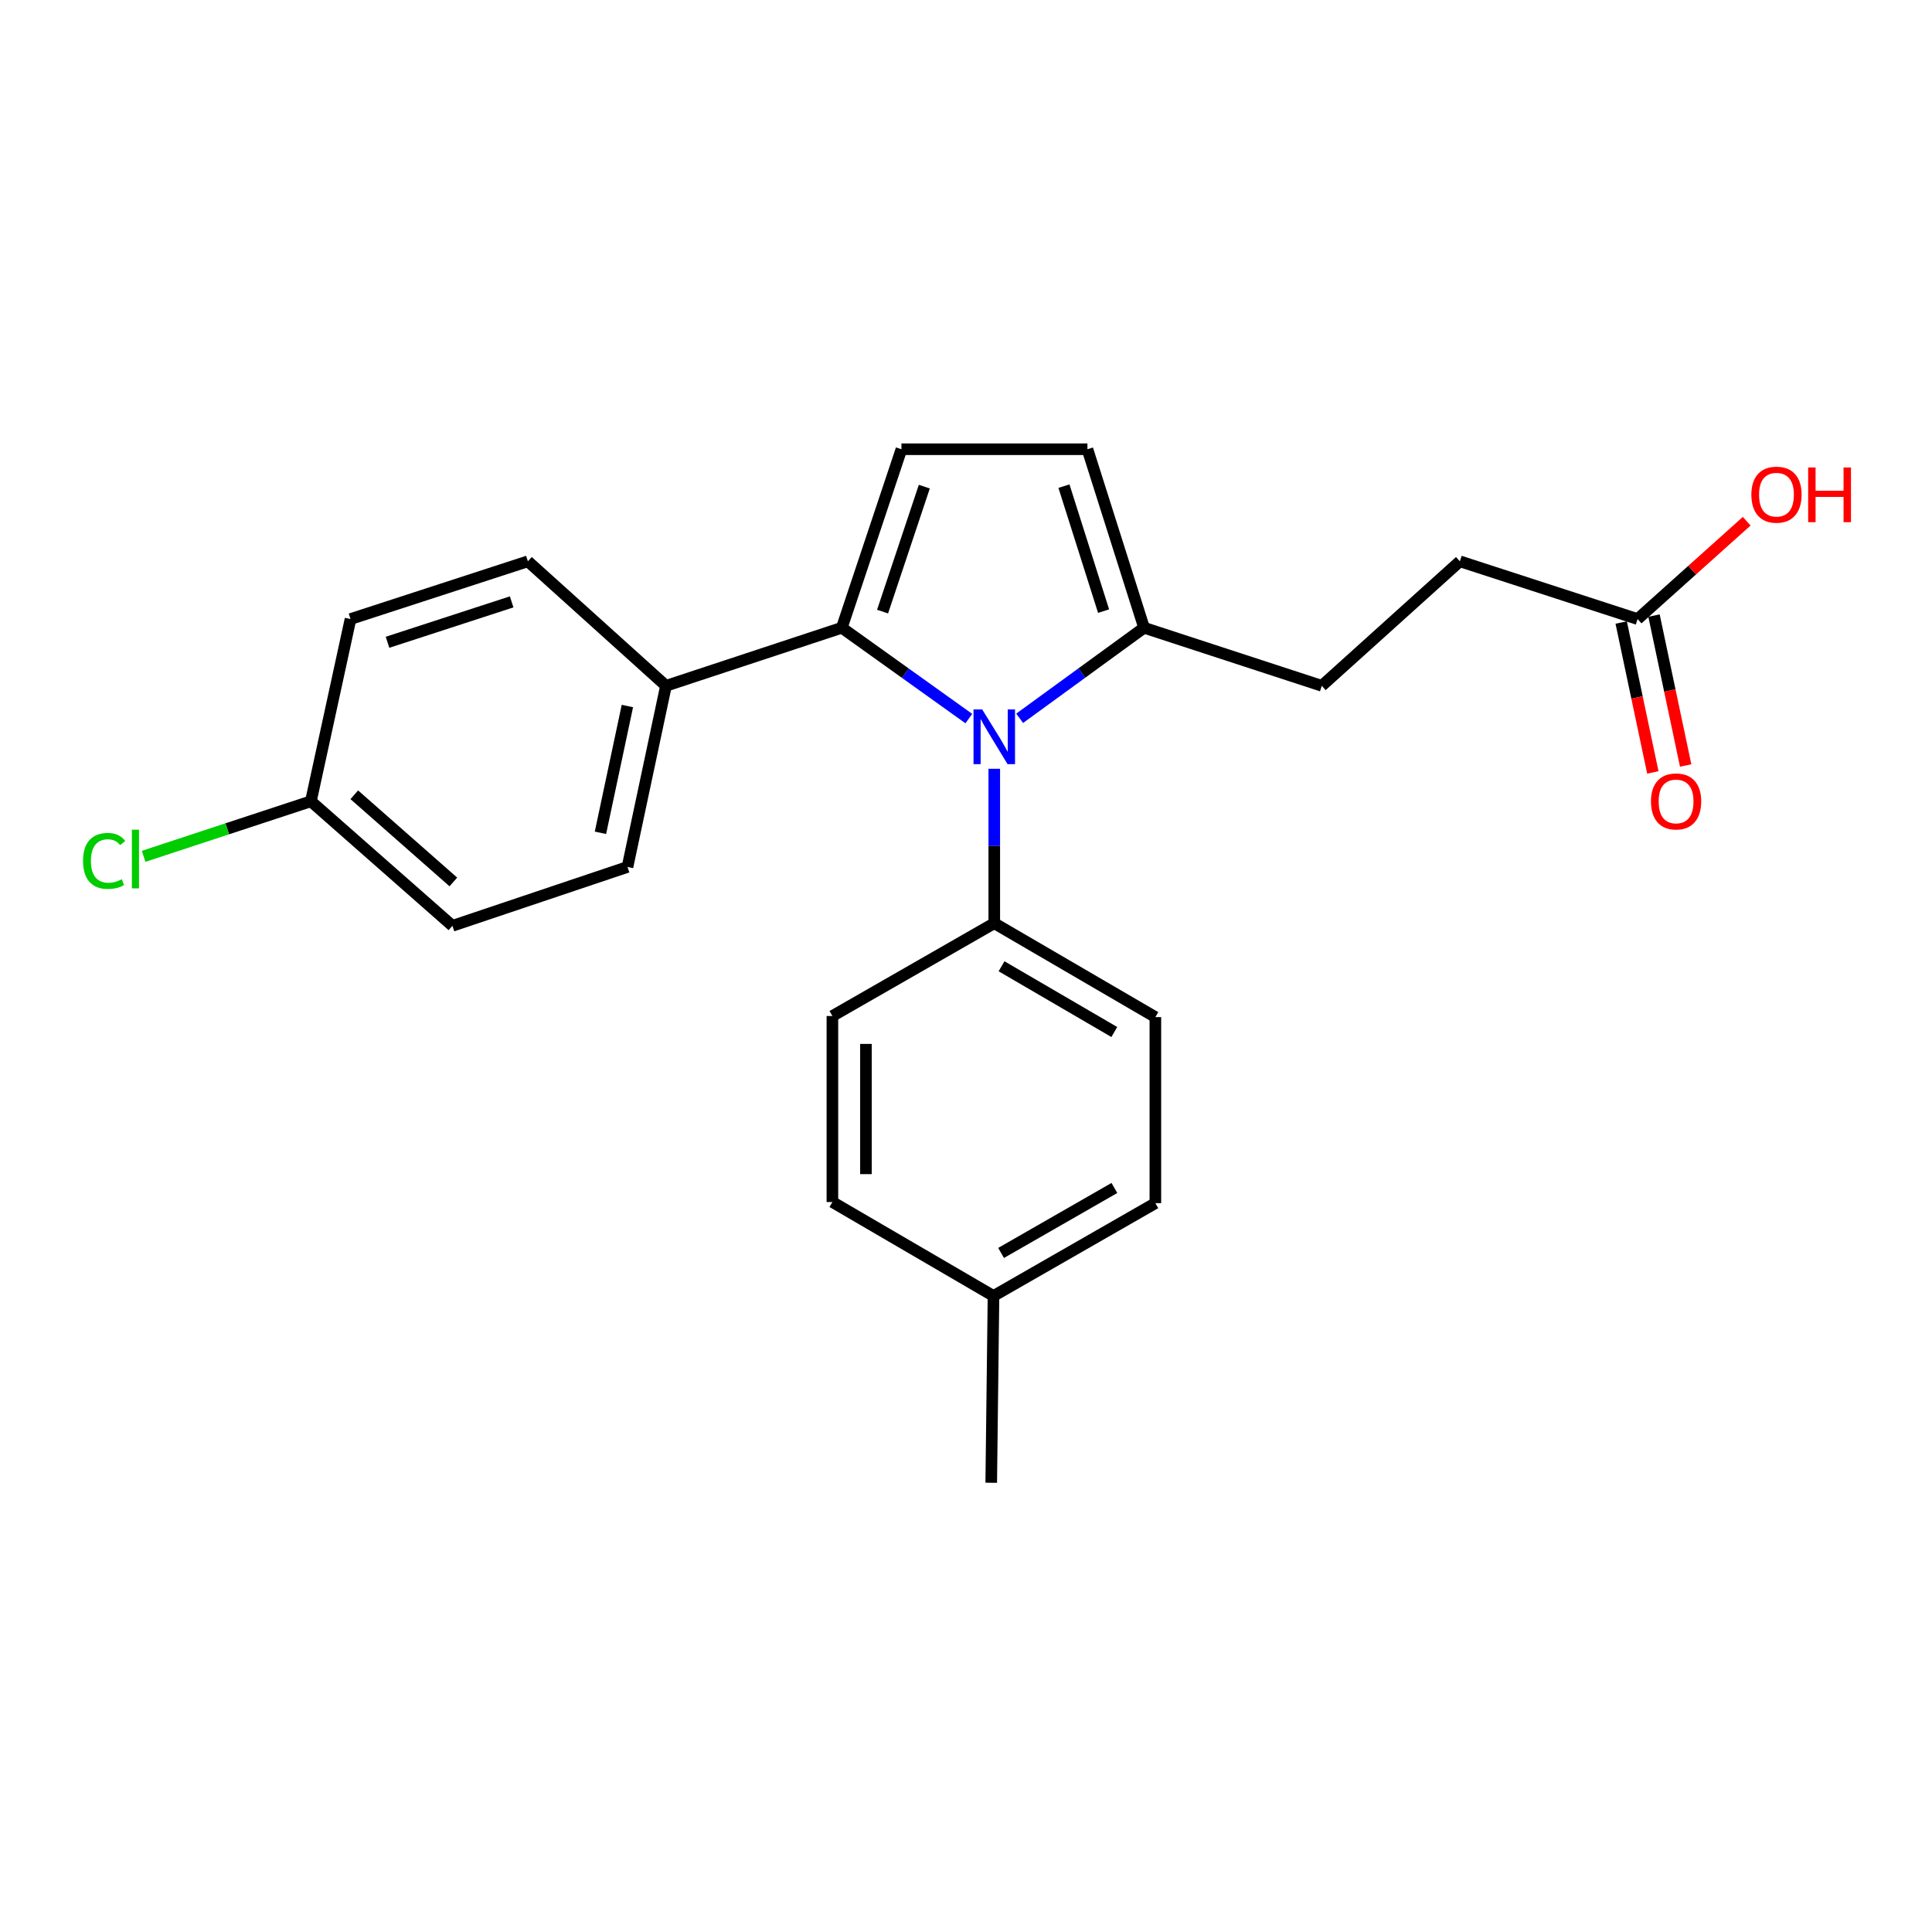 <?xml version='1.0' encoding='iso-8859-1'?>
<svg version='1.1' baseProfile='full'
              xmlns='http://www.w3.org/2000/svg'
                      xmlns:rdkit='http://www.rdkit.org/xml'
                      xmlns:xlink='http://www.w3.org/1999/xlink'
                  xml:space='preserve'
width='1000px' height='1000px' viewBox='0 0 1000 1000'>
<!-- END OF HEADER -->
<rect style='opacity:1.0;fill:#FFFFFF;stroke:none' width='1000' height='1000' x='0' y='0'> </rect>
<path class='bond-0' d='M 501.468,371.939 L 468.594,348.431' style='fill:none;fill-rule:evenodd;stroke:#0000FF;stroke-width:6px;stroke-linecap:butt;stroke-linejoin:miter;stroke-opacity:1' />
<path class='bond-0' d='M 468.594,348.431 L 435.719,324.923' style='fill:none;fill-rule:evenodd;stroke:#000000;stroke-width:6px;stroke-linecap:butt;stroke-linejoin:miter;stroke-opacity:1' />
<path class='bond-2' d='M 527.771,371.791 L 559.965,348.357' style='fill:none;fill-rule:evenodd;stroke:#0000FF;stroke-width:6px;stroke-linecap:butt;stroke-linejoin:miter;stroke-opacity:1' />
<path class='bond-2' d='M 559.965,348.357 L 592.16,324.923' style='fill:none;fill-rule:evenodd;stroke:#000000;stroke-width:6px;stroke-linecap:butt;stroke-linejoin:miter;stroke-opacity:1' />
<path class='bond-4' d='M 514.634,397.925 L 514.634,437.889' style='fill:none;fill-rule:evenodd;stroke:#0000FF;stroke-width:6px;stroke-linecap:butt;stroke-linejoin:miter;stroke-opacity:1' />
<path class='bond-4' d='M 514.634,437.889 L 514.634,477.853' style='fill:none;fill-rule:evenodd;stroke:#000000;stroke-width:6px;stroke-linecap:butt;stroke-linejoin:miter;stroke-opacity:1' />
<path class='bond-1' d='M 435.719,324.923 L 466.587,232.523' style='fill:none;fill-rule:evenodd;stroke:#000000;stroke-width:6px;stroke-linecap:butt;stroke-linejoin:miter;stroke-opacity:1' />
<path class='bond-1' d='M 456.817,316.565 L 478.425,251.885' style='fill:none;fill-rule:evenodd;stroke:#000000;stroke-width:6px;stroke-linecap:butt;stroke-linejoin:miter;stroke-opacity:1' />
<path class='bond-5' d='M 435.719,324.923 L 344.708,354.98' style='fill:none;fill-rule:evenodd;stroke:#000000;stroke-width:6px;stroke-linecap:butt;stroke-linejoin:miter;stroke-opacity:1' />
<path class='bond-23' d='M 466.587,232.523 L 562.855,232.523' style='fill:none;fill-rule:evenodd;stroke:#000000;stroke-width:6px;stroke-linecap:butt;stroke-linejoin:miter;stroke-opacity:1' />
<path class='bond-3' d='M 592.16,324.923 L 562.855,232.523' style='fill:none;fill-rule:evenodd;stroke:#000000;stroke-width:6px;stroke-linecap:butt;stroke-linejoin:miter;stroke-opacity:1' />
<path class='bond-3' d='M 571.213,316.312 L 550.7,251.632' style='fill:none;fill-rule:evenodd;stroke:#000000;stroke-width:6px;stroke-linecap:butt;stroke-linejoin:miter;stroke-opacity:1' />
<path class='bond-7' d='M 592.16,324.923 L 684.154,354.98' style='fill:none;fill-rule:evenodd;stroke:#000000;stroke-width:6px;stroke-linecap:butt;stroke-linejoin:miter;stroke-opacity:1' />
<path class='bond-9' d='M 514.634,477.853 L 598.015,526.459' style='fill:none;fill-rule:evenodd;stroke:#000000;stroke-width:6px;stroke-linecap:butt;stroke-linejoin:miter;stroke-opacity:1' />
<path class='bond-9' d='M 518.397,500.144 L 576.763,534.169' style='fill:none;fill-rule:evenodd;stroke:#000000;stroke-width:6px;stroke-linecap:butt;stroke-linejoin:miter;stroke-opacity:1' />
<path class='bond-10' d='M 514.634,477.853 L 430.848,525.89' style='fill:none;fill-rule:evenodd;stroke:#000000;stroke-width:6px;stroke-linecap:butt;stroke-linejoin:miter;stroke-opacity:1' />
<path class='bond-11' d='M 344.708,354.98 L 324.789,448.731' style='fill:none;fill-rule:evenodd;stroke:#000000;stroke-width:6px;stroke-linecap:butt;stroke-linejoin:miter;stroke-opacity:1' />
<path class='bond-11' d='M 324.736,365.434 L 310.793,431.06' style='fill:none;fill-rule:evenodd;stroke:#000000;stroke-width:6px;stroke-linecap:butt;stroke-linejoin:miter;stroke-opacity:1' />
<path class='bond-12' d='M 344.708,354.98 L 273.23,290.535' style='fill:none;fill-rule:evenodd;stroke:#000000;stroke-width:6px;stroke-linecap:butt;stroke-linejoin:miter;stroke-opacity:1' />
<path class='bond-6' d='M 847.617,320.418 L 755.632,290.535' style='fill:none;fill-rule:evenodd;stroke:#000000;stroke-width:6px;stroke-linecap:butt;stroke-linejoin:miter;stroke-opacity:1' />
<path class='bond-8' d='M 839.123,322.212 L 847.316,361.007' style='fill:none;fill-rule:evenodd;stroke:#000000;stroke-width:6px;stroke-linecap:butt;stroke-linejoin:miter;stroke-opacity:1' />
<path class='bond-8' d='M 847.316,361.007 L 855.509,399.802' style='fill:none;fill-rule:evenodd;stroke:#FF0000;stroke-width:6px;stroke-linecap:butt;stroke-linejoin:miter;stroke-opacity:1' />
<path class='bond-8' d='M 856.112,318.625 L 864.305,357.419' style='fill:none;fill-rule:evenodd;stroke:#000000;stroke-width:6px;stroke-linecap:butt;stroke-linejoin:miter;stroke-opacity:1' />
<path class='bond-8' d='M 864.305,357.419 L 872.498,396.214' style='fill:none;fill-rule:evenodd;stroke:#FF0000;stroke-width:6px;stroke-linecap:butt;stroke-linejoin:miter;stroke-opacity:1' />
<path class='bond-15' d='M 847.617,320.418 L 875.852,295.101' style='fill:none;fill-rule:evenodd;stroke:#000000;stroke-width:6px;stroke-linecap:butt;stroke-linejoin:miter;stroke-opacity:1' />
<path class='bond-15' d='M 875.852,295.101 L 904.086,269.784' style='fill:none;fill-rule:evenodd;stroke:#FF0000;stroke-width:6px;stroke-linecap:butt;stroke-linejoin:miter;stroke-opacity:1' />
<path class='bond-13' d='M 684.154,354.98 L 755.632,290.535' style='fill:none;fill-rule:evenodd;stroke:#000000;stroke-width:6px;stroke-linecap:butt;stroke-linejoin:miter;stroke-opacity:1' />
<path class='bond-18' d='M 598.015,526.459 L 598.015,622.747' style='fill:none;fill-rule:evenodd;stroke:#000000;stroke-width:6px;stroke-linecap:butt;stroke-linejoin:miter;stroke-opacity:1' />
<path class='bond-19' d='M 430.848,525.89 L 430.848,622.168' style='fill:none;fill-rule:evenodd;stroke:#000000;stroke-width:6px;stroke-linecap:butt;stroke-linejoin:miter;stroke-opacity:1' />
<path class='bond-19' d='M 448.211,540.332 L 448.211,607.726' style='fill:none;fill-rule:evenodd;stroke:#000000;stroke-width:6px;stroke-linecap:butt;stroke-linejoin:miter;stroke-opacity:1' />
<path class='bond-17' d='M 324.789,448.731 L 234.173,479.203' style='fill:none;fill-rule:evenodd;stroke:#000000;stroke-width:6px;stroke-linecap:butt;stroke-linejoin:miter;stroke-opacity:1' />
<path class='bond-16' d='M 273.23,290.535 L 181.428,320.418' style='fill:none;fill-rule:evenodd;stroke:#000000;stroke-width:6px;stroke-linecap:butt;stroke-linejoin:miter;stroke-opacity:1' />
<path class='bond-16' d='M 264.834,311.528 L 200.573,332.446' style='fill:none;fill-rule:evenodd;stroke:#000000;stroke-width:6px;stroke-linecap:butt;stroke-linejoin:miter;stroke-opacity:1' />
<path class='bond-14' d='M 160.921,414.738 L 181.428,320.418' style='fill:none;fill-rule:evenodd;stroke:#000000;stroke-width:6px;stroke-linecap:butt;stroke-linejoin:miter;stroke-opacity:1' />
<path class='bond-21' d='M 160.921,414.738 L 117.627,428.988' style='fill:none;fill-rule:evenodd;stroke:#000000;stroke-width:6px;stroke-linecap:butt;stroke-linejoin:miter;stroke-opacity:1' />
<path class='bond-21' d='M 117.627,428.988 L 74.333,443.239' style='fill:none;fill-rule:evenodd;stroke:#00CC00;stroke-width:6px;stroke-linecap:butt;stroke-linejoin:miter;stroke-opacity:1' />
<path class='bond-25' d='M 160.921,414.738 L 234.173,479.203' style='fill:none;fill-rule:evenodd;stroke:#000000;stroke-width:6px;stroke-linecap:butt;stroke-linejoin:miter;stroke-opacity:1' />
<path class='bond-25' d='M 183.379,411.373 L 234.656,456.499' style='fill:none;fill-rule:evenodd;stroke:#000000;stroke-width:6px;stroke-linecap:butt;stroke-linejoin:miter;stroke-opacity:1' />
<path class='bond-24' d='M 598.015,622.747 L 514.229,670.794' style='fill:none;fill-rule:evenodd;stroke:#000000;stroke-width:6px;stroke-linecap:butt;stroke-linejoin:miter;stroke-opacity:1' />
<path class='bond-24' d='M 576.809,614.892 L 518.159,648.525' style='fill:none;fill-rule:evenodd;stroke:#000000;stroke-width:6px;stroke-linecap:butt;stroke-linejoin:miter;stroke-opacity:1' />
<path class='bond-20' d='M 430.848,622.168 L 514.229,670.794' style='fill:none;fill-rule:evenodd;stroke:#000000;stroke-width:6px;stroke-linecap:butt;stroke-linejoin:miter;stroke-opacity:1' />
<path class='bond-22' d='M 514.229,670.794 L 513.061,767.477' style='fill:none;fill-rule:evenodd;stroke:#000000;stroke-width:6px;stroke-linecap:butt;stroke-linejoin:miter;stroke-opacity:1' />
<path  class='atom-0' d='M 508.374 367.193
L 517.654 382.193
Q 518.574 383.673, 520.054 386.353
Q 521.534 389.033, 521.614 389.193
L 521.614 367.193
L 525.374 367.193
L 525.374 395.513
L 521.494 395.513
L 511.534 379.113
Q 510.374 377.193, 509.134 374.993
Q 507.934 372.793, 507.574 372.113
L 507.574 395.513
L 503.894 395.513
L 503.894 367.193
L 508.374 367.193
' fill='#0000FF'/>
<path  class='atom-9' d='M 854.537 414.818
Q 854.537 408.018, 857.897 404.218
Q 861.257 400.418, 867.537 400.418
Q 873.817 400.418, 877.177 404.218
Q 880.537 408.018, 880.537 414.818
Q 880.537 421.698, 877.137 425.618
Q 873.737 429.498, 867.537 429.498
Q 861.297 429.498, 857.897 425.618
Q 854.537 421.738, 854.537 414.818
M 867.537 426.298
Q 871.857 426.298, 874.177 423.418
Q 876.537 420.498, 876.537 414.818
Q 876.537 409.258, 874.177 406.458
Q 871.857 403.618, 867.537 403.618
Q 863.217 403.618, 860.857 406.418
Q 858.537 409.218, 858.537 414.818
Q 858.537 420.538, 860.857 423.418
Q 863.217 426.298, 867.537 426.298
' fill='#FF0000'/>
<path  class='atom-16' d='M 906.5 256.043
Q 906.5 249.243, 909.86 245.443
Q 913.22 241.643, 919.5 241.643
Q 925.78 241.643, 929.14 245.443
Q 932.5 249.243, 932.5 256.043
Q 932.5 262.923, 929.1 266.843
Q 925.7 270.723, 919.5 270.723
Q 913.26 270.723, 909.86 266.843
Q 906.5 262.963, 906.5 256.043
M 919.5 267.523
Q 923.82 267.523, 926.14 264.643
Q 928.5 261.723, 928.5 256.043
Q 928.5 250.483, 926.14 247.683
Q 923.82 244.843, 919.5 244.843
Q 915.18 244.843, 912.82 247.643
Q 910.5 250.443, 910.5 256.043
Q 910.5 261.763, 912.82 264.643
Q 915.18 267.523, 919.5 267.523
' fill='#FF0000'/>
<path  class='atom-16' d='M 935.9 241.963
L 939.74 241.963
L 939.74 254.003
L 954.22 254.003
L 954.22 241.963
L 958.06 241.963
L 958.06 270.283
L 954.22 270.283
L 954.22 257.203
L 939.74 257.203
L 939.74 270.283
L 935.9 270.283
L 935.9 241.963
' fill='#FF0000'/>
<path  class='atom-22' d='M 42.983 445.611
Q 42.983 438.571, 46.263 434.891
Q 49.583 431.171, 55.863 431.171
Q 61.703 431.171, 64.823 435.291
L 62.183 437.451
Q 59.903 434.451, 55.863 434.451
Q 51.583 434.451, 49.303 437.331
Q 47.063 440.171, 47.063 445.611
Q 47.063 451.211, 49.383 454.091
Q 51.743 456.971, 56.303 456.971
Q 59.423 456.971, 63.063 455.091
L 64.183 458.091
Q 62.703 459.051, 60.463 459.611
Q 58.223 460.171, 55.743 460.171
Q 49.583 460.171, 46.263 456.411
Q 42.983 452.651, 42.983 445.611
' fill='#00CC00'/>
<path  class='atom-22' d='M 68.263 429.451
L 71.943 429.451
L 71.943 459.811
L 68.263 459.811
L 68.263 429.451
' fill='#00CC00'/>
</svg>
